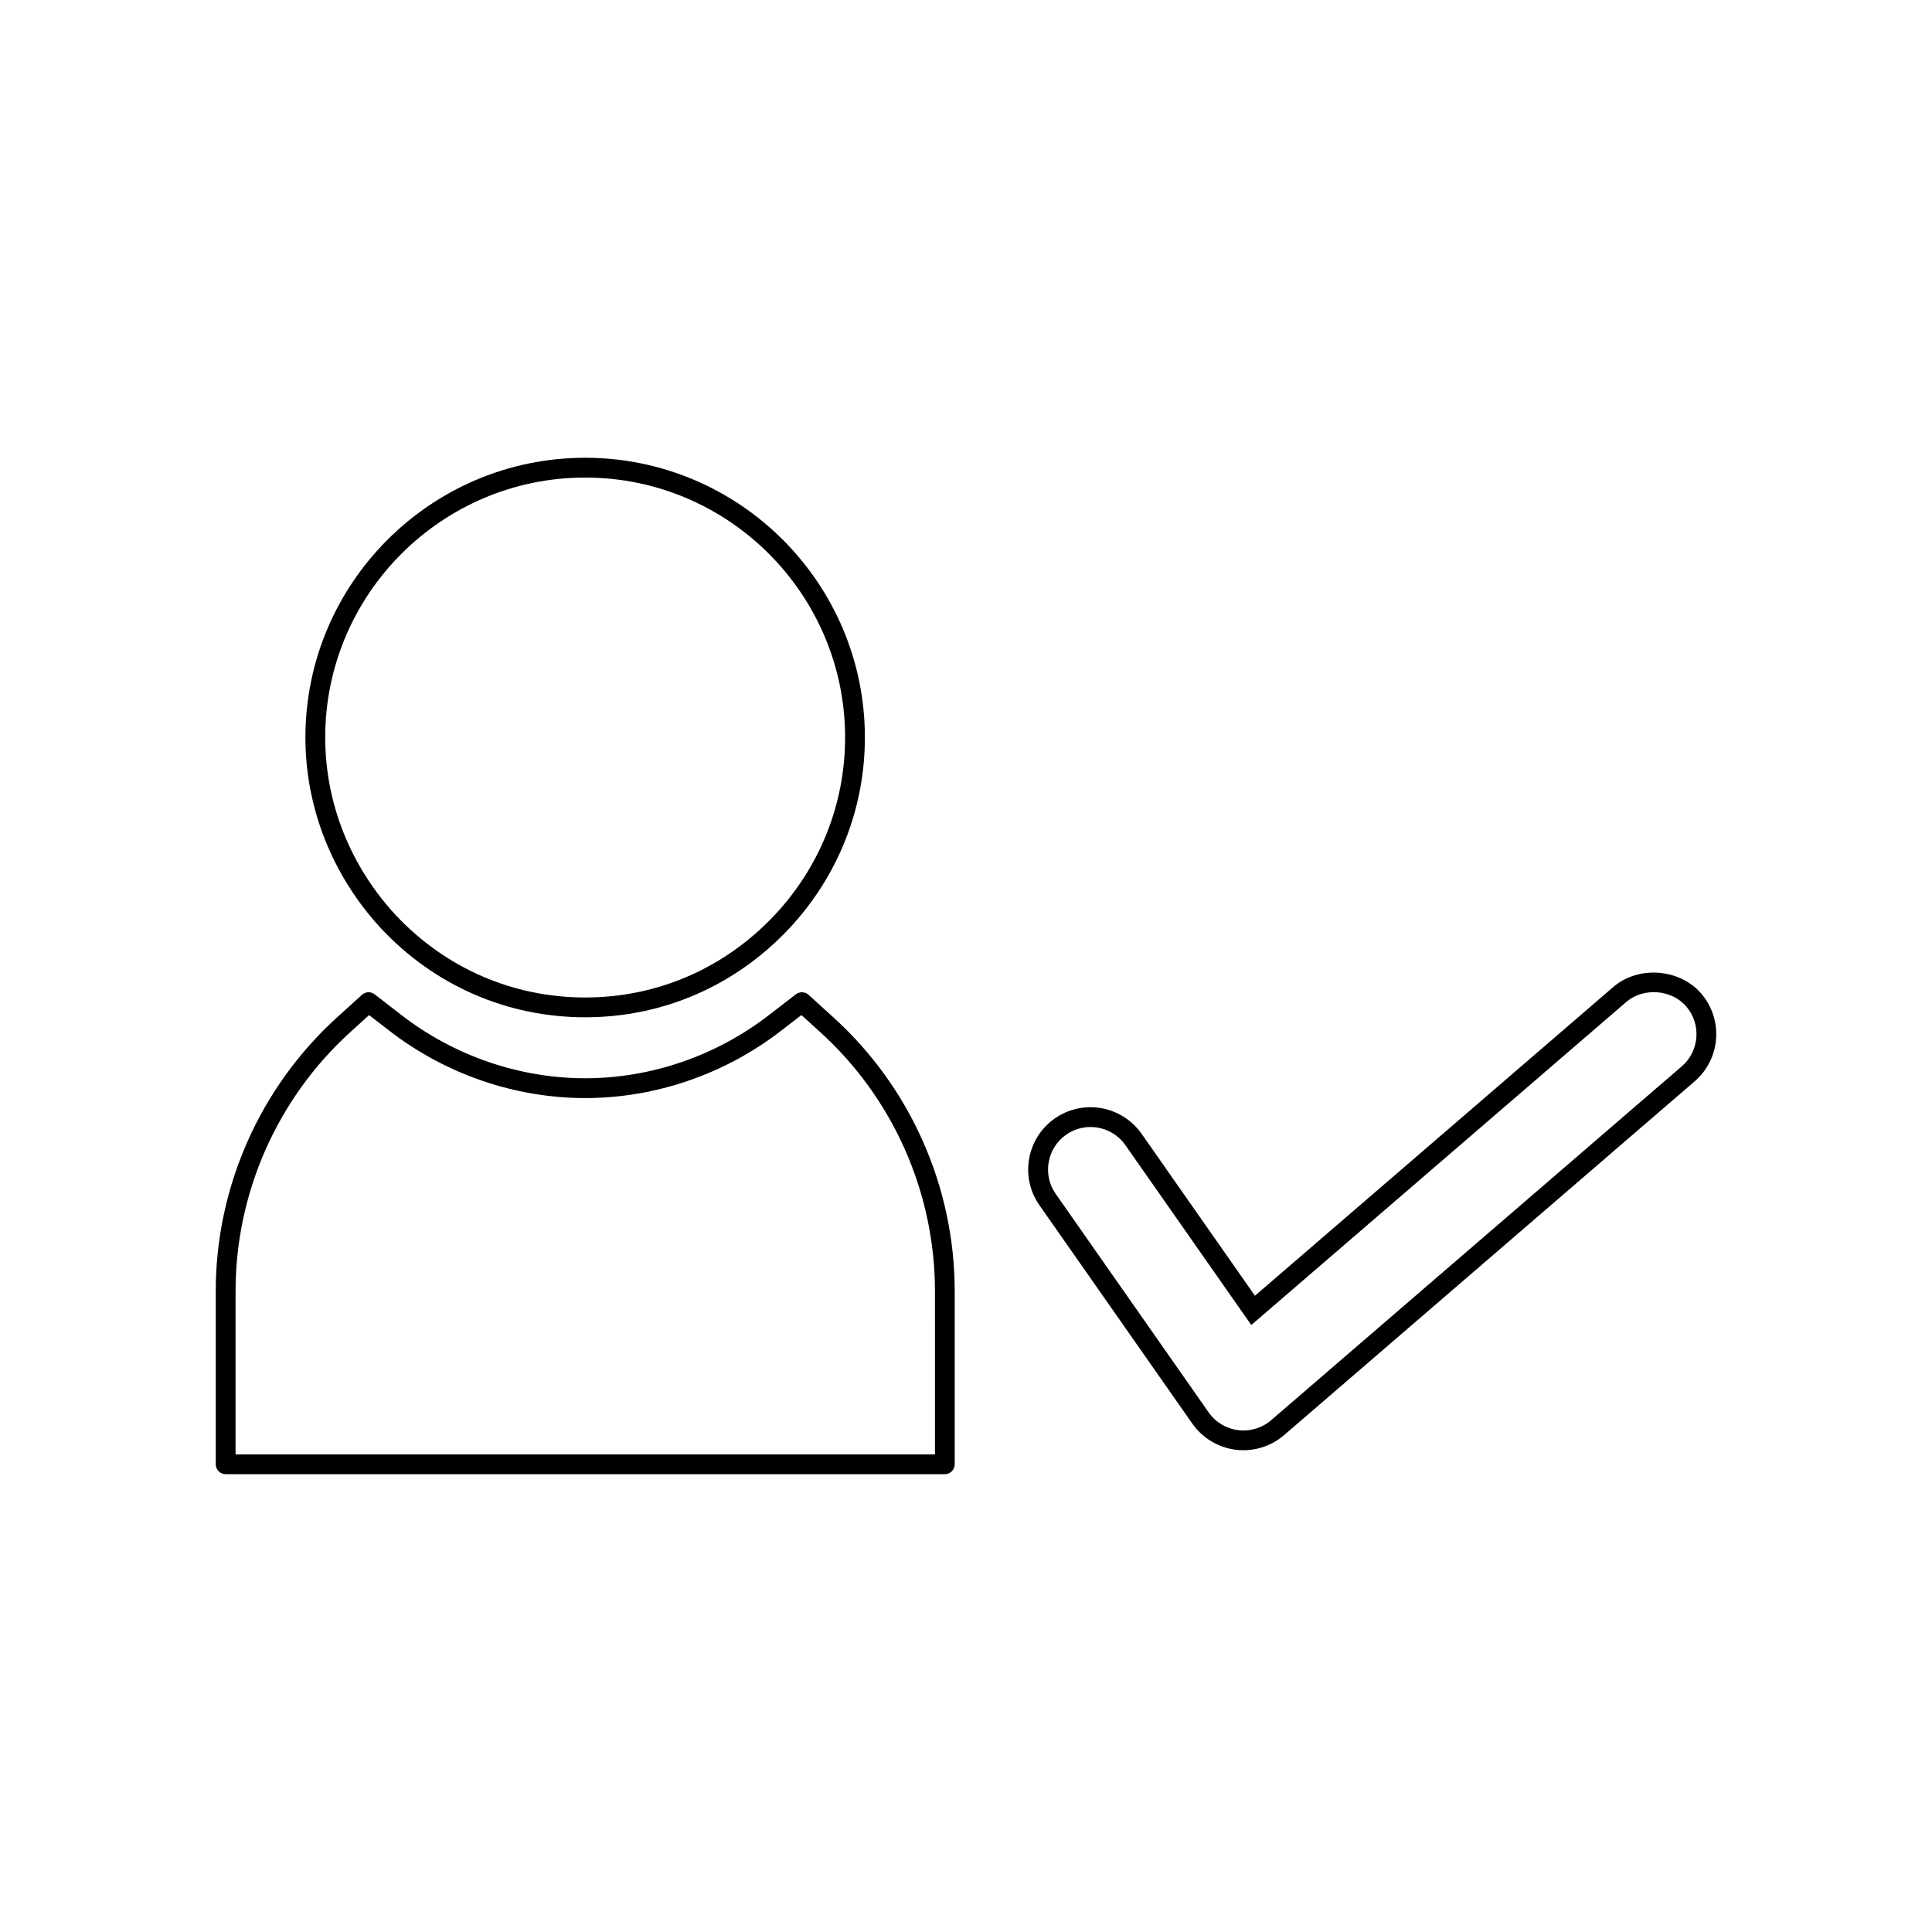 <?xml version="1.0" encoding="UTF-8"?>
<!-- Uploaded to: ICON Repo, www.svgrepo.com, Generator: ICON Repo Mixer Tools -->
<svg fill="#000000" width="800px" height="800px" version="1.1" viewBox="144 144 512 512" xmlns="http://www.w3.org/2000/svg">
 <g>
  <path d="m299.09 413.59c20.637 0 39.844-8.371 54.086-23.562 12.914-13.809 20.027-31.766 20.027-50.582 0-40.875-33.258-74.133-74.133-74.133s-74.133 33.258-74.133 74.133c0 18.645 7.117 36.609 20.051 50.602 14.227 15.18 33.441 23.543 54.102 23.543zm-0.016-143.03c37.984 0 68.887 30.906 68.887 68.887 0 17.477-6.613 34.164-18.609 46.992-13.234 14.121-31.086 21.906-50.254 21.906-19.195 0-37.051-7.766-50.266-21.875-12.023-13.004-18.645-29.703-18.645-47.023-0.004-37.98 30.902-68.887 68.887-68.887z"/>
  <path d="m358.28 407.64c-0.938-0.852-2.356-0.906-3.371-0.137l-7.109 5.484c-13.965 10.812-31.262 16.762-48.703 16.762-17.453 0-34.754-5.945-48.703-16.742l-7.106-5.5c-1.008-0.781-2.43-0.723-3.371 0.133l-6.644 6.019c-20.398 18.543-32.098 44.969-32.098 72.512v45.879c0 1.449 1.176 2.625 2.625 2.625h190.58c1.449 0 2.625-1.176 2.625-2.625v-45.879c0-27.574-11.699-54.004-32.098-72.512zm33.477 121.79h-185.33v-43.254c0-26.066 11.074-51.078 30.379-68.629l5.012-4.539 5.367 4.152c14.867 11.504 33.309 17.84 51.918 17.84 18.598 0 37.035-6.344 51.914-17.855l5.367-4.141 5.008 4.543c19.309 17.52 30.379 42.531 30.379 68.629l0.004 43.254z"/>
  <path d="m594.83 407.29c-5.727-6.633-16.648-7.445-23.289-1.73l-94.969 81.824-30.039-42.922c-3.09-4.41-8.156-7.043-13.547-7.043-3.394 0-6.672 1.035-9.457 2.981-3.609 2.531-6.023 6.32-6.797 10.66-0.766 4.344 0.203 8.734 2.734 12.348l40.52 57.879c2.672 3.809 6.856 6.328 11.484 6.91 0.684 0.09 1.371 0.125 2.047 0.125 3.957 0 7.781-1.422 10.781-4.004l108.8-93.75c6.894-5.934 7.676-16.383 1.73-23.277zm-5.156 19.312-108.8 93.758c-2.387 2.066-5.562 3.039-8.75 2.644-3.16-0.398-6.016-2.113-7.828-4.719l-40.52-57.887c-1.727-2.465-2.387-5.453-1.863-8.418 0.523-2.965 2.168-5.551 4.633-7.277 1.906-1.332 4.129-2.035 6.449-2.035 3.68 0 7.137 1.801 9.246 4.809l33.363 47.668 99.367-85.609c4.535-3.898 11.996-3.352 15.891 1.18 4.055 4.703 3.519 11.836-1.184 15.887z"/>
 </g>
</svg>
